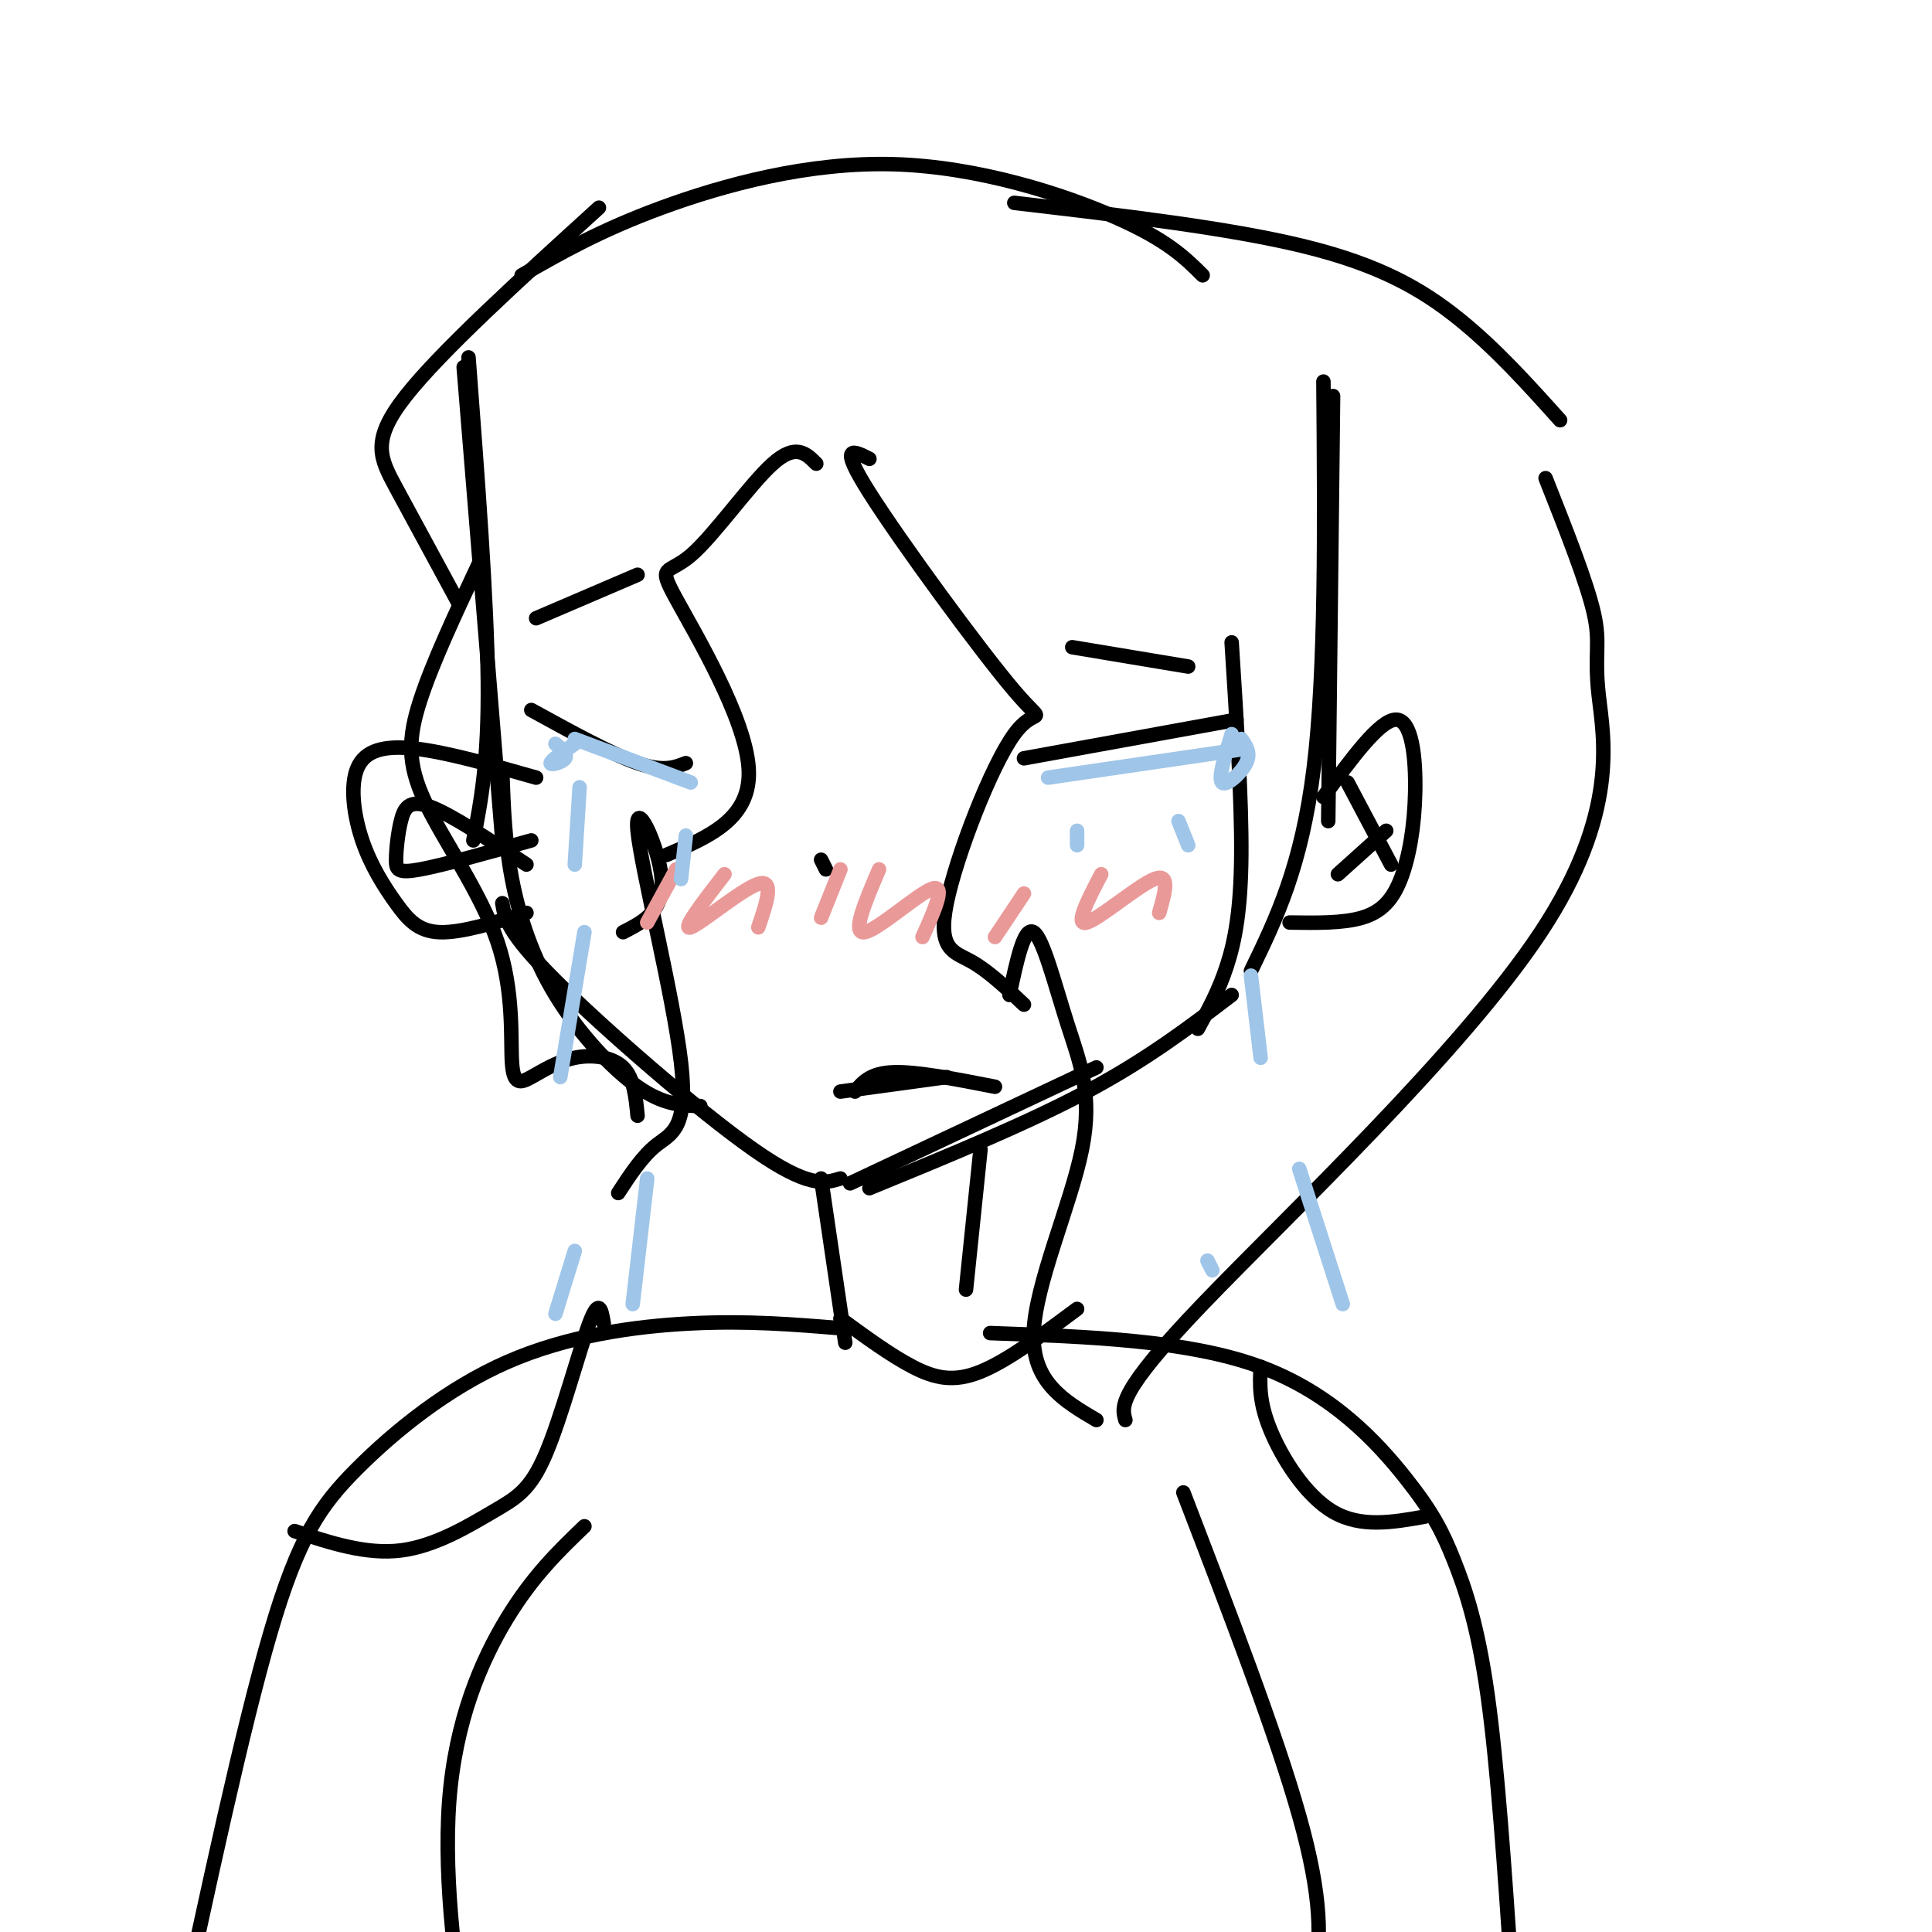 <svg viewBox='0 0 400 400' version='1.1' xmlns='http://www.w3.org/2000/svg' xmlns:xlink='http://www.w3.org/1999/xlink'><g fill='none' stroke='#000000' stroke-width='3' stroke-linecap='round' stroke-linejoin='round'><path d='M96,76c0.000,0.000 8.000,98.000 8,98'/><path d='M97,74c1.917,25.167 3.833,50.333 4,67c0.167,16.667 -1.417,24.833 -3,33'/><path d='M104,160c0.256,7.125 0.512,14.250 2,22c1.488,7.750 4.208,16.125 9,24c4.792,7.875 11.655,15.250 17,19c5.345,3.750 9.173,3.875 13,4'/><path d='M104,187c0.489,3.000 0.978,6.000 11,16c10.022,10.000 29.578,27.000 41,35c11.422,8.000 14.711,7.000 18,6'/><path d='M176,245c0.000,0.000 51.000,-24.000 51,-24'/><path d='M180,246c16.250,-6.667 32.500,-13.333 45,-20c12.500,-6.667 21.250,-13.333 30,-20'/><path d='M248,213c2.156,-3.911 4.311,-7.822 6,-13c1.689,-5.178 2.911,-11.622 3,-23c0.089,-11.378 -0.956,-27.689 -2,-44'/><path d='M259,201c5.250,-10.833 10.500,-21.667 13,-42c2.500,-20.333 2.250,-50.167 2,-80'/><path d='M275,170c0.000,0.000 1.000,-88.000 1,-88'/><path d='M170,178c0.000,0.000 1.000,2.000 1,2'/><path d='M180,95c-3.278,-1.674 -6.556,-3.348 0,7c6.556,10.348 22.944,32.718 30,41c7.056,8.282 4.778,2.478 0,9c-4.778,6.522 -12.056,25.371 -14,35c-1.944,9.629 1.444,10.037 5,12c3.556,1.963 7.278,5.482 11,9'/><path d='M209,206c1.512,-7.132 3.024,-14.265 5,-13c1.976,1.265 4.416,10.927 7,19c2.584,8.073 5.311,14.558 3,26c-2.311,11.442 -9.660,27.841 -10,38c-0.340,10.159 6.330,14.080 13,18'/><path d='M233,294c-0.809,-2.818 -1.617,-5.636 16,-24c17.617,-18.364 53.660,-52.273 70,-77c16.340,-24.727 12.976,-40.273 12,-49c-0.976,-8.727 0.435,-10.636 -1,-17c-1.435,-6.364 -5.718,-17.182 -10,-28'/><path d='M274,165c5.836,-7.978 11.671,-15.955 15,-16c3.329,-0.045 4.150,7.844 4,15c-0.150,7.156 -1.271,13.581 -3,18c-1.729,4.419 -4.065,6.834 -8,8c-3.935,1.166 -9.467,1.083 -15,1'/><path d='M287,172c0.000,0.000 -10.000,9.000 -10,9'/><path d='M279,162c0.000,0.000 9.000,17.000 9,17'/><path d='M169,96c-2.116,-2.129 -4.233,-4.258 -9,0c-4.767,4.258 -12.185,14.904 -17,19c-4.815,4.096 -7.027,1.641 -3,9c4.027,7.359 14.293,24.531 15,35c0.707,10.469 -8.147,14.234 -17,18'/><path d='M129,193c4.247,-2.182 8.494,-4.364 8,-11c-0.494,-6.636 -5.730,-17.727 -5,-10c0.730,7.727 7.427,34.273 9,48c1.573,13.727 -1.979,14.636 -5,17c-3.021,2.364 -5.510,6.182 -8,10'/><path d='M132,231c-0.374,-3.894 -0.749,-7.788 -3,-10c-2.251,-2.212 -6.380,-2.741 -10,-2c-3.620,0.741 -6.733,2.752 -9,4c-2.267,1.248 -3.687,1.732 -4,-3c-0.313,-4.732 0.483,-14.681 -3,-25c-3.483,-10.319 -11.245,-21.009 -15,-29c-3.755,-7.991 -3.501,-13.283 -1,-21c2.501,-7.717 7.251,-17.858 12,-28'/><path d='M95,125c-4.822,-8.889 -9.644,-17.778 -13,-24c-3.356,-6.222 -5.244,-9.778 2,-19c7.244,-9.222 23.622,-24.111 40,-39'/><path d='M108,57c8.089,-4.643 16.179,-9.286 29,-14c12.821,-4.714 30.375,-9.500 48,-9c17.625,0.500 35.321,6.286 46,11c10.679,4.714 14.339,8.357 18,12'/><path d='M210,42c22.244,2.600 44.489,5.200 60,9c15.511,3.800 24.289,8.800 32,15c7.711,6.200 14.356,13.600 21,21'/><path d='M111,161c-9.222,-2.625 -18.444,-5.250 -25,-6c-6.556,-0.750 -10.444,0.374 -12,4c-1.556,3.626 -0.778,9.756 1,15c1.778,5.244 4.556,9.604 7,13c2.444,3.396 4.556,5.827 9,6c4.444,0.173 11.222,-1.914 18,-4'/><path d='M110,174c-9.140,2.563 -18.281,5.126 -23,6c-4.719,0.874 -5.018,0.059 -5,-2c0.018,-2.059 0.351,-5.362 1,-8c0.649,-2.638 1.614,-4.611 6,-3c4.386,1.611 12.193,6.805 20,12'/><path d='M212,157c0.000,0.000 44.000,-8.000 44,-8'/><path d='M142,158c-2.333,0.917 -4.667,1.833 -10,0c-5.333,-1.833 -13.667,-6.417 -22,-11'/><path d='M174,226c0.000,0.000 22.000,-3.000 22,-3'/></g>
<g fill='none' stroke='#ea9999' stroke-width='3' stroke-linecap='round' stroke-linejoin='round'><path d='M140,180c0.000,0.000 -6.000,11.000 -6,11'/><path d='M150,181c-4.511,5.844 -9.022,11.689 -7,11c2.022,-0.689 10.578,-7.911 14,-9c3.422,-1.089 1.711,3.956 0,9'/><path d='M174,180c0.000,0.000 -4.000,10.000 -4,10'/><path d='M182,180c-2.867,6.711 -5.733,13.422 -3,13c2.733,-0.422 11.067,-7.978 14,-9c2.933,-1.022 0.467,4.489 -2,10'/><path d='M212,185c0.000,0.000 -6.000,9.000 -6,9'/><path d='M228,181c-2.800,5.378 -5.600,10.756 -3,10c2.600,-0.756 10.600,-7.644 14,-9c3.400,-1.356 2.200,2.822 1,7'/></g>
<g fill='none' stroke='#000000' stroke-width='3' stroke-linecap='round' stroke-linejoin='round'><path d='M203,238c0.000,0.000 -3.000,29.000 -3,29'/><path d='M170,244c0.000,0.000 5.000,34.000 5,34'/><path d='M174,275c-9.627,-0.796 -19.254,-1.592 -31,-1c-11.746,0.592 -25.612,2.571 -38,8c-12.388,5.429 -23.297,14.308 -31,22c-7.703,7.692 -12.201,14.198 -18,34c-5.799,19.802 -12.900,52.901 -20,86'/><path d='M36,424c-3.333,14.333 -1.667,7.167 0,0'/><path d='M205,276c20.526,0.738 41.053,1.477 56,7c14.947,5.523 24.316,15.831 30,23c5.684,7.169 7.684,11.199 10,17c2.316,5.801 4.947,13.372 7,28c2.053,14.628 3.526,36.314 5,58'/><path d='M245,309c9.622,25.044 19.244,50.089 24,67c4.756,16.911 4.644,25.689 3,34c-1.644,8.311 -4.822,16.156 -8,24'/><path d='M121,316c-5.321,5.113 -10.643,10.226 -16,19c-5.357,8.774 -10.750,21.208 -12,38c-1.250,16.792 1.643,37.940 4,49c2.357,11.060 4.179,12.030 6,13'/><path d='M174,273c5.222,3.822 10.444,7.644 15,10c4.556,2.356 8.444,3.244 14,1c5.556,-2.244 12.778,-7.622 20,-13'/><path d='M261,283c-0.178,3.622 -0.356,7.244 2,13c2.356,5.756 7.244,13.644 13,17c5.756,3.356 12.378,2.178 19,1'/><path d='M125,274c-0.466,-2.764 -0.931,-5.528 -3,0c-2.069,5.528 -5.740,19.348 -9,27c-3.260,7.652 -6.108,9.137 -11,12c-4.892,2.863 -11.826,7.104 -19,8c-7.174,0.896 -14.587,-1.552 -22,-4'/></g>
<g fill='none' stroke='#9fc5e8' stroke-width='3' stroke-linecap='round' stroke-linejoin='round'><path d='M255,152c-1.422,4.556 -2.844,9.111 -2,10c0.844,0.889 3.956,-1.889 5,-4c1.044,-2.111 0.022,-3.556 -1,-5'/><path d='M259,202c0.000,0.000 2.000,17.000 2,17'/><path d='M269,242c0.000,0.000 9.000,28.000 9,28'/><path d='M119,154c-2.489,1.733 -4.978,3.467 -5,4c-0.022,0.533 2.422,-0.133 3,-1c0.578,-0.867 -0.711,-1.933 -2,-3'/><path d='M217,161c0.000,0.000 41.000,-6.000 41,-6'/><path d='M119,153c0.000,0.000 24.000,9.000 24,9'/><path d='M120,163c0.000,0.000 -1.000,16.000 -1,16'/><path d='M121,193c0.000,0.000 -5.000,30.000 -5,30'/><path d='M119,259c0.000,0.000 -4.000,13.000 -4,13'/><path d='M244,170c0.000,0.000 2.000,5.000 2,5'/><path d='M250,261c0.000,0.000 1.000,2.000 1,2'/><path d='M142,173c0.000,0.000 -1.000,9.000 -1,9'/><path d='M134,244c0.000,0.000 -3.000,26.000 -3,26'/><path d='M223,172c0.000,0.000 0.000,3.000 0,3'/></g>
<g fill='none' stroke='#000000' stroke-width='3' stroke-linecap='round' stroke-linejoin='round'><path d='M222,134c0.000,0.000 24.000,4.000 24,4'/><path d='M132,119c0.000,0.000 -21.000,9.000 -21,9'/><path d='M177,226c1.583,-1.917 3.167,-3.833 8,-4c4.833,-0.167 12.917,1.417 21,3'/></g>
</svg>